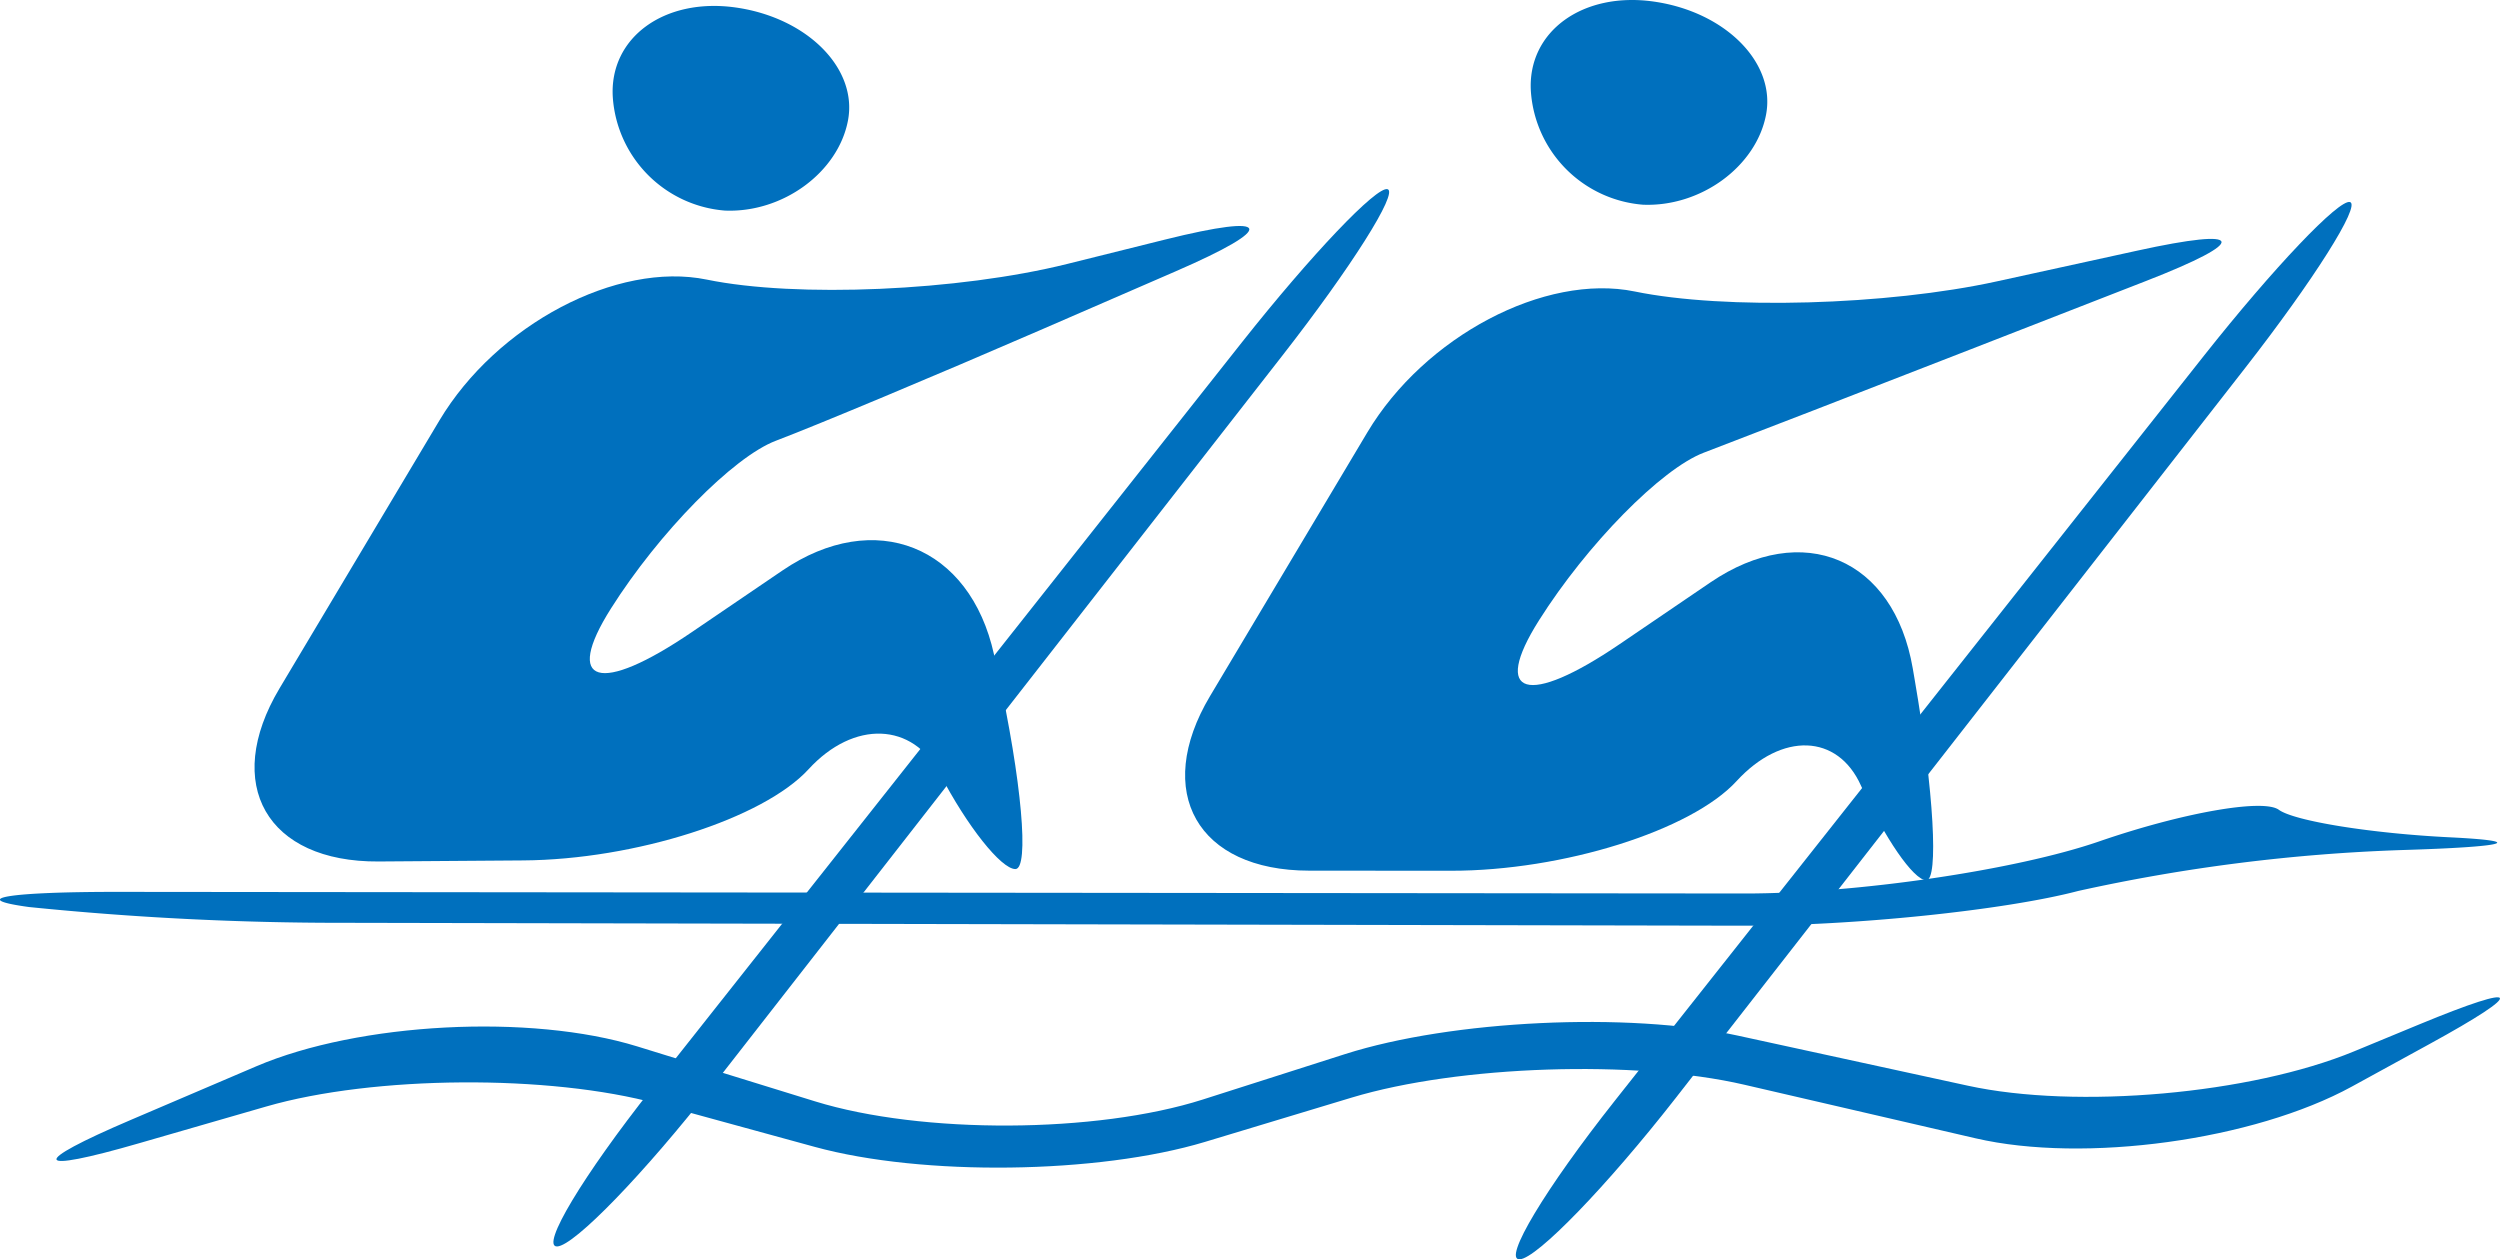 <?xml version="1.0" encoding="UTF-8"?>
<svg xmlns="http://www.w3.org/2000/svg" width="162.17" height="81.69" viewBox="0 0 162.17 81.69">
  <g id="Group_2342" data-name="Group 2342" transform="translate(-662.109 -3052.34)">
    <g id="Group_1706" data-name="Group 1706" transform="translate(738.986 3067.838)">
      <path id="Path_262" data-name="Path 262" d="M1331.494,619.485c5.825,1.2,16.383.9,23.463-.65l9.111-1.994c7.082-1.555,7.348-.669.595,1.962l-11.391,4.439c-6.754,2.634-14.539,5.648-17.3,6.7s-7.571,5.944-10.686,10.872-.761,5.622,5.233,1.545l5.881-4c5.993-4.078,11.9-1.568,13.129,5.574l.134.785c1.228,7.144,1.561,12.976.738,12.961s-2.727-2.78-4.232-6.141-5.136-3.491-8.072-.289-11.265,5.816-18.515,5.812l-9.209-.006c-7.247-.005-10.14-5.1-6.426-11.327l10.2-17.1C1317.866,622.4,1325.67,618.288,1331.494,619.485Z" transform="translate(-1302.329 -616.075)" fill="#0070be" fill-rule="evenodd"></path>
    </g>
    <g id="Group_1707" data-name="Group 1707" transform="translate(761.403 3052.34)">
      <path id="Path_263" data-name="Path 263" d="M1319.185,610.37c-.25-3.875,3.343-6.505,7.984-5.837s7.912,3.97,7.27,7.336-4.236,5.994-7.987,5.839A7.921,7.921,0,0,1,1319.185,610.37Z" transform="translate(-1319.173 -604.429)" fill="#0070be" fill-rule="evenodd"></path>
    </g>
    <g id="Group_1702" data-name="Group 1702" transform="translate(662.109 3104.615)">
      <path id="Path_264" data-name="Path 264" d="M1357.725,649.392c7.249.008,17.6-1.512,23-3.376s10.647-2.79,11.661-2.055,6.008,1.536,11.1,1.787,3.7.621-3.092.825a114.946,114.946,0,0,0-21.017,2.654c-4.765,1.254-14.6,2.27-21.842,2.254l-90.59-.187a200.111,200.111,0,0,1-20.5-1.024c-4.024-.548-1.388-.99,5.861-.983Z" transform="translate(-1244.565 -643.708)" fill="#0070be" fill-rule="evenodd"></path>
    </g>
    <g id="Group_1705" data-name="Group 1705" transform="translate(665.768 3117.03)">
      <path id="Path_265" data-name="Path 265" d="M1260.283,657.514c6.664-2.847,17.787-3.426,24.713-1.287l11.537,3.565c6.924,2.137,18.242,2.082,25.145-.121l9.243-2.952c6.906-2.2,18.351-2.744,25.432-1.2l14.948,3.254c7.081,1.545,18.357.54,25.058-2.227l4.252-1.758c6.7-2.768,6.979-2.185.62,1.295l-5.02,2.75c-6.357,3.479-17.337,4.991-24.4,3.355l-15.01-3.478c-7.063-1.634-18.518-1.26-25.458.834l-9.514,2.873c-6.941,2.095-18.336,2.242-25.328.325l-10.2-2.795c-6.991-1.918-18.407-1.838-25.372.176L1252.7,662.5c-6.96,2.015-7.206,1.331-.541-1.515Z" transform="translate(-1247.313 -653.037)" fill="#0070be" fill-rule="evenodd"></path>
    </g>
    <g id="Group_1701" data-name="Group 1701" transform="translate(678.625 3067)">
      <path id="Path_266" data-name="Path 266" d="M1286.3,618.922c5.825,1.2,16.344.739,23.377-1.012l6.334-1.578c7.035-1.751,7.348-.826.7,2.059l-8.82,3.829c-6.649,2.885-14.349,6.109-17.11,7.159s-7.57,5.946-10.687,10.872-.758,5.622,5.233,1.545l5.882-4c5.992-4.076,12.172-1.622,13.731,5.458l.235,1.066c1.558,7.077,2.072,12.857,1.143,12.841s-3.127-2.788-4.883-6.161-5.594-3.515-8.528-.314-11.267,5.865-18.515,5.914l-9.377.069c-7.247.049-10.14-5-6.426-11.227l10.369-17.375C1272.676,621.841,1280.48,617.727,1286.3,618.922Z" transform="translate(-1256.974 -615.446)" fill="#0070be" fill-rule="evenodd"></path>
    </g>
    <g id="Group_1703" data-name="Group 1703" transform="translate(701.849 3052.725)">
      <path id="Path_267" data-name="Path 267" d="M1274.437,610.658c-.25-3.877,3.344-6.5,7.987-5.835s7.911,3.967,7.266,7.336-4.236,5.993-7.984,5.836A7.918,7.918,0,0,1,1274.437,610.658Z" transform="translate(-1274.425 -604.72)" fill="#0070be" fill-rule="evenodd"></path>
    </g>
    <g id="Group_1704" data-name="Group 1704" transform="translate(698.007 3064.605)">
      <path id="Path_268" data-name="Path 268" d="M1271.782,682.236c-1.107.04,1.662-4.58,6.158-10.265l38.252-48.374c4.5-5.687,8.753-10.161,9.458-9.943s-2.362,5.072-6.82,10.787l-36.922,47.33C1277.448,677.486,1272.893,682.195,1271.782,682.236Z" transform="translate(-1271.538 -613.646)" fill="#0070be" fill-rule="evenodd"></path>
    </g>
    <g id="Group_1708" data-name="Group 1708" transform="translate(760.438 3065.44)">
      <path id="Path_269" data-name="Path 269" d="M1318.693,682.864c-1.11.041,1.66-4.577,6.158-10.264l38.253-48.376c4.5-5.685,8.753-10.158,9.457-9.943s-2.364,5.072-6.822,10.788L1328.818,672.4C1324.359,678.113,1319.8,682.823,1318.693,682.864Z" transform="translate(-1318.448 -614.274)" fill="#0070be" fill-rule="evenodd"></path>
    </g>
  </g>
</svg>
